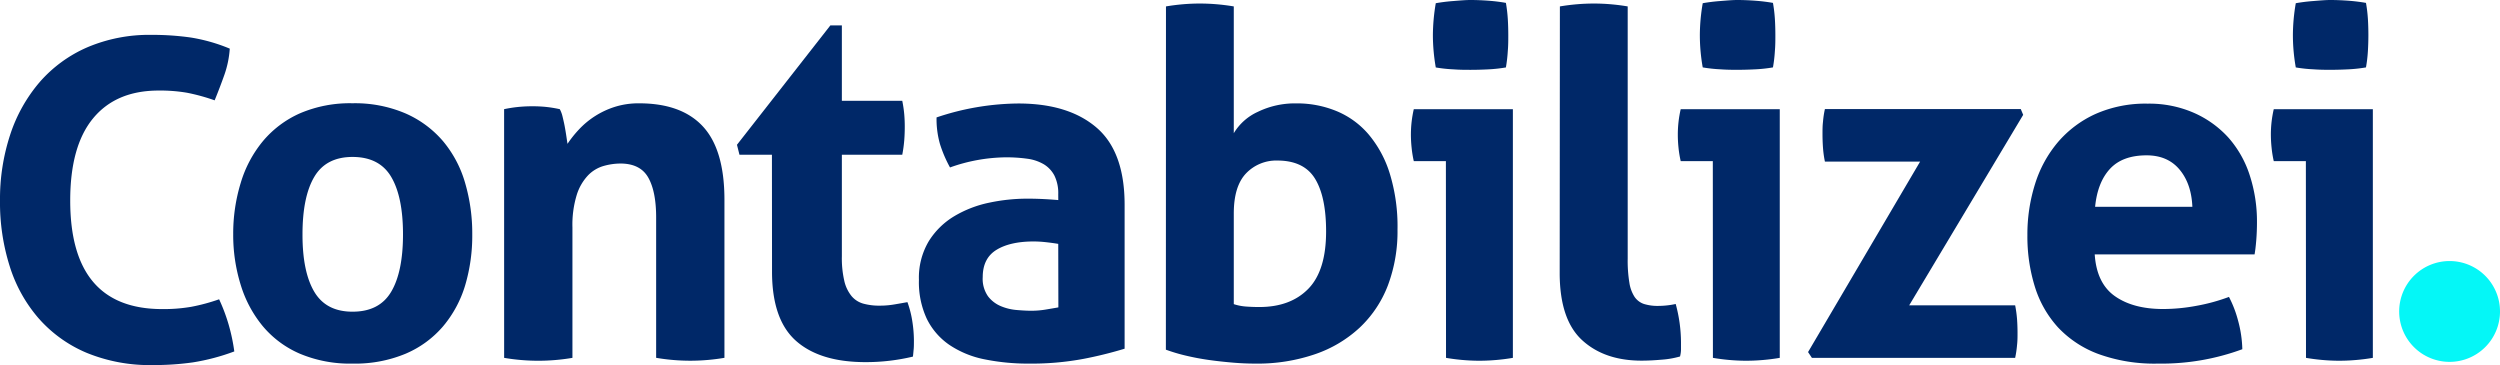 <svg xmlns="http://www.w3.org/2000/svg" viewBox="0 0 778.6 113.7"><defs><style>.cls-1{fill:#002868;}.cls-2{fill:#04f7f7;}</style></defs><title>logo-contabilizei-svg</title><g id="Layer_2" data-name="Layer 2"><g id="Camada_1" data-name="Camada 1"><path class="cls-1" d="M68.24,93.21a54.9,54.9,0,0,1,3,8,57.5,57.5,0,0,1,1.73,8.24A66.18,66.18,0,0,1,60,112.87a87.3,87.3,0,0,1-12.39.83A51.86,51.86,0,0,1,27,109.89,41.11,41.11,0,0,1,12.11,99.23,45.3,45.3,0,0,1,3.05,83,65.89,65.89,0,0,1,0,62.48,64.24,64.24,0,0,1,3.18,41.93a48.15,48.15,0,0,1,9.21-16.4A41.65,41.65,0,0,1,27.2,14.73a49.15,49.15,0,0,1,20-3.87,84.38,84.38,0,0,1,12.25.83,53.49,53.49,0,0,1,12.11,3.46,30.8,30.8,0,0,1-1.66,8.1c-.93,2.63-1.94,5.28-3.05,8a61.06,61.06,0,0,0-8.58-2.36,49.41,49.41,0,0,0-8.86-.69q-13.27,0-20.41,8.65T21.87,62.48q0,33.78,28.65,33.78a50.93,50.93,0,0,0,9-.7,59.13,59.13,0,0,0,8.72-2.35"/></g><g id="Camada_2" data-name="Camada 2"><path class="cls-1" d="M144.84,56.92a35.56,35.56,0,0,0-6.9-13,32.46,32.46,0,0,0-11.68-8.61,40,40,0,0,0-16.48-3.15,39.49,39.49,0,0,0-16.4,3.15A31.9,31.9,0,0,0,81.85,44a36.94,36.94,0,0,0-6.89,13,53.84,53.84,0,0,0-2.33,16A52.32,52.32,0,0,0,75,88.83a37.13,37.13,0,0,0,6.89,12.81,31.05,31.05,0,0,0,11.53,8.53,40.33,40.33,0,0,0,16.4,3.07,40.9,40.9,0,0,0,16.48-3.07,31.6,31.6,0,0,0,11.68-8.53,35.71,35.71,0,0,0,6.9-12.81A54.27,54.27,0,0,0,147.08,73,55.85,55.85,0,0,0,144.84,56.92Zm-23,33.93q-3.68,6.23-12.06,6.22-8.23,0-11.91-6.22T94.21,73q0-11.69,3.66-17.9t11.91-6.22q8.39,0,12.06,6.22T125.51,73Q125.51,84.64,121.84,90.85Z"/></g><g id="Camada_3" data-name="Camada 3"><path class="cls-1" d="M157,34a40.73,40.73,0,0,1,4.2-.67,43.62,43.62,0,0,1,4.64-.23,39.62,39.62,0,0,1,4.5.23c1.29.15,2.64.37,4,.67a9.07,9.07,0,0,1,.83,2.18c.24,1,.47,1.94.67,3s.37,2.07.52,3.07.28,1.85.38,2.55a34.49,34.49,0,0,1,3.59-4.5,26.09,26.09,0,0,1,11.09-7,24.47,24.47,0,0,1,7.64-1.12q13.17,0,19.84,7.19T225.62,62v49.44a63.29,63.29,0,0,1-21.27,0V67.71q0-8.1-2.47-12.43t-8.62-4.35a19.56,19.56,0,0,0-5.24.75,11,11,0,0,0-4.87,2.92,15.7,15.7,0,0,0-3.52,6.07,31.73,31.73,0,0,0-1.35,10.18v40.6a63.29,63.29,0,0,1-21.27,0Z"/></g><g id="Camada_4" data-name="Camada 4"><path class="cls-1" d="M240.41,48.2H230.3l-.78-3.11L258.62,7.9h3.57V31.4H281a37.2,37.2,0,0,1,.62,4.2c.11,1.25.16,2.54.16,3.89s-.05,2.85-.16,4.2A41.23,41.23,0,0,1,281,48.2H262.19V79.79a31.45,31.45,0,0,0,.78,7.78,11.51,11.51,0,0,0,2.26,4.67,7.35,7.35,0,0,0,3.66,2.33,18.57,18.57,0,0,0,5.13.62,25.94,25.94,0,0,0,4.59-.39c1.5-.25,2.83-.49,4-.7a31.13,31.13,0,0,1,1.55,6.15,40,40,0,0,1,.47,5.68c0,1.14,0,2.1-.08,2.88s-.13,1.53-.23,2.25a62.86,62.86,0,0,1-14.78,1.72q-14.16,0-21.63-6.62t-7.47-21.55Z"/></g><g id="Camada_5" data-name="Camada 5"><path class="cls-1" d="M329.58,60.52a12.41,12.41,0,0,0-1.2-5.85,9,9,0,0,0-3.3-3.51,13.7,13.7,0,0,0-5.17-1.73A47.15,47.15,0,0,0,313.1,49a53,53,0,0,0-17.23,3.15,39.72,39.72,0,0,1-3.14-7.34,28.46,28.46,0,0,1-1.05-8.24,81.4,81.4,0,0,1,25.46-4.34q15.58,0,24.34,7.49t8.77,24V108.6a125.25,125.25,0,0,1-12.73,3.15,87.55,87.55,0,0,1-16.93,1.49,67.73,67.73,0,0,1-14-1.34,30,30,0,0,1-10.93-4.5,21.11,21.11,0,0,1-7-8.08,26.94,26.94,0,0,1-2.47-12.14,22.18,22.18,0,0,1,3.07-12.06,23.66,23.66,0,0,1,7.94-7.79A35.23,35.23,0,0,1,308,63.14a57.32,57.32,0,0,1,12-1.27c2.9,0,6.09.14,9.59.44Zm0,15.43c-1.2-.2-2.5-.38-3.9-.53a35.3,35.3,0,0,0-3.74-.22q-7.35,0-11.61,2.62t-4.27,8.46a9.47,9.47,0,0,0,1.65,6,9.71,9.71,0,0,0,4,3.07,16,16,0,0,0,4.95,1.2c1.75.15,3.27.23,4.57.23a27.22,27.22,0,0,0,4.49-.38c1.5-.25,2.8-.47,3.9-.67Z"/></g><g id="Camada_6" data-name="Camada 6"><path class="cls-1" d="M363.13,2a63.63,63.63,0,0,1,10.49-.9,64.46,64.46,0,0,1,10.63.9V41.49a16.8,16.8,0,0,1,7.49-6.66,26.42,26.42,0,0,1,12-2.63,32.2,32.2,0,0,1,12.51,2.4,26.33,26.33,0,0,1,10,7.27,34.9,34.9,0,0,1,6.59,12.21,56.06,56.06,0,0,1,2.4,17.37,47.8,47.8,0,0,1-3,17.45A35.44,35.44,0,0,1,423.5,102a38.77,38.77,0,0,1-13.94,8.31A55.25,55.25,0,0,1,391,113.24c-2.2,0-4.52-.09-7-.3s-4.92-.47-7.42-.82-4.89-.8-7.19-1.35a53.66,53.66,0,0,1-6.29-1.87Zm21.12,92.72a15.68,15.68,0,0,0,3.82.75c1.35.1,2.72.15,4.12.15q9.74,0,15.28-5.69T413,72.05q0-10.78-3.45-16.4T397.88,50a13,13,0,0,0-9.81,4q-3.82,4-3.82,12.51Z"/></g><g id="Camada_7" data-name="Camada 7"><path class="cls-1" d="M450.31,50.18h-10a33.76,33.76,0,0,1-.67-4.12,40,40,0,0,1-.23-4.12,35.8,35.8,0,0,1,.9-7.94h30.86v77.45a63.6,63.6,0,0,1-10.48.9,62.87,62.87,0,0,1-10.34-.9ZM447.16,21a58.54,58.54,0,0,1-.9-10,60.34,60.34,0,0,1,.9-10c1.7-.3,3.53-.53,5.47-.68S456.35,0,458,0s3.54.07,5.54.22S467.34.6,469,.9a46.6,46.6,0,0,1,.59,5c.1,1.64.15,3.32.15,5s0,3.25-.15,5A46.41,46.41,0,0,1,469,21a44.87,44.87,0,0,1-5.47.6c-1.95.1-3.77.15-5.47.15s-3.4,0-5.39-.15a44.93,44.93,0,0,1-5.55-.6"/></g><g id="Camada_8" data-name="Camada 8"><path class="cls-1" d="M485.81,2a64.49,64.49,0,0,1,10.64-.9,63.6,63.6,0,0,1,10.48.9V80.59a41.85,41.85,0,0,0,.53,7.49,11.05,11.05,0,0,0,1.64,4.42A5.76,5.76,0,0,0,512,94.67a14.3,14.3,0,0,0,4.49.6,25.12,25.12,0,0,0,2.62-.15,24.62,24.62,0,0,0,2.77-.45,46.12,46.12,0,0,1,1.65,12v2.17a9,9,0,0,1-.3,2.18,27.78,27.78,0,0,1-5.77,1c-2.24.2-4.32.3-6.21.3q-11.55,0-18.5-6.37t-7-20.75Z"/></g><g id="Camada_9" data-name="Camada 9"><path class="cls-1" d="M533.44,50.18h-10a33.72,33.72,0,0,1-.68-4.12,39.87,39.87,0,0,1-.22-4.12,35.22,35.22,0,0,1,.9-7.94h30.85v77.45a63.6,63.6,0,0,1-10.48.9,62.87,62.87,0,0,1-10.34-.9ZM530.3,21a57.55,57.55,0,0,1-.9-10,59.29,59.29,0,0,1,.9-10c1.69-.3,3.52-.53,5.47-.68S539.48,0,541.08,0s3.55.07,5.55.22,3.84.38,5.54.68a44.26,44.26,0,0,1,.6,5c.1,1.64.15,3.32.15,5s0,3.25-.15,5a44.12,44.12,0,0,1-.6,5.09,44.65,44.65,0,0,1-5.47.6c-2,.1-3.77.15-5.47.15s-3.39,0-5.39-.15a44.55,44.55,0,0,1-5.54-.6"/></g><g id="Camada_10" data-name="Camada 10"><path class="cls-1" d="M563.1,109.65,598,50.33H568.35a33,33,0,0,1-.6-4.34q-.15-2.1-.15-4.2c0-1.29,0-2.57.15-3.82a29,29,0,0,1,.6-4h61l.75,1.8-35.5,59.32h33a36.88,36.88,0,0,1,.59,4.34q.15,2.1.15,4.2c0,1.3,0,2.57-.15,3.82a32.37,32.37,0,0,1-.59,4H564.3Z"/></g><g id="Camada_11" data-name="Camada 11"><path class="cls-1" d="M652.38,79.24q.6,9,6.29,13t15,4a56.7,56.7,0,0,0,10.41-1,57.77,57.77,0,0,0,10.11-2.77A35,35,0,0,1,697,99.76a36.84,36.84,0,0,1,1.35,9A72.92,72.92,0,0,1,672,113.24a51.1,51.1,0,0,1-18.5-3,33,33,0,0,1-12.58-8.31,33.54,33.54,0,0,1-7.19-12.66,52.85,52.85,0,0,1-2.32-16,52.28,52.28,0,0,1,2.4-16,37.32,37.32,0,0,1,7.11-13,33.78,33.78,0,0,1,11.69-8.77,38.43,38.43,0,0,1,16.25-3.22,34.69,34.69,0,0,1,14.38,2.85A31.75,31.75,0,0,1,694,42.84a32.85,32.85,0,0,1,6.66,11.76,46.33,46.33,0,0,1,2.25,14.61c0,1.89-.07,3.76-.22,5.61s-.33,3.32-.53,4.42Zm30.41-14.83q-.3-7.19-4-11.61t-10.26-4.42q-7.5,0-11.39,4.2t-4.64,11.83Z"/></g><g id="Camada_12" data-name="Camada 12"><path class="cls-1" d="M718.14,50.18h-10a33.76,33.76,0,0,1-.67-4.12,40,40,0,0,1-.23-4.12,35.22,35.22,0,0,1,.9-7.94H739v77.45a63.72,63.72,0,0,1-10.49.9,62.76,62.76,0,0,1-10.33-.9ZM715,21a57.55,57.55,0,0,1-.9-10,59.29,59.29,0,0,1,.9-10c1.7-.3,3.53-.53,5.47-.68S724.18,0,725.78,0s3.54.07,5.54.22a55.59,55.59,0,0,1,5.54.68,44.26,44.26,0,0,1,.6,5c.1,1.64.15,3.32.15,5s-.05,3.25-.15,5a44.12,44.12,0,0,1-.6,5.09,44.48,44.48,0,0,1-5.46.6c-1.95.1-3.78.15-5.47.15s-3.4,0-5.39-.15A44.93,44.93,0,0,1,715,21"/></g><g id="Camada_13" data-name="Camada 13"><path class="cls-2" d="M778.6,97a15.7,15.7,0,1,1-15.7-15.7A15.7,15.7,0,0,1,778.6,97"/></g></g></svg>